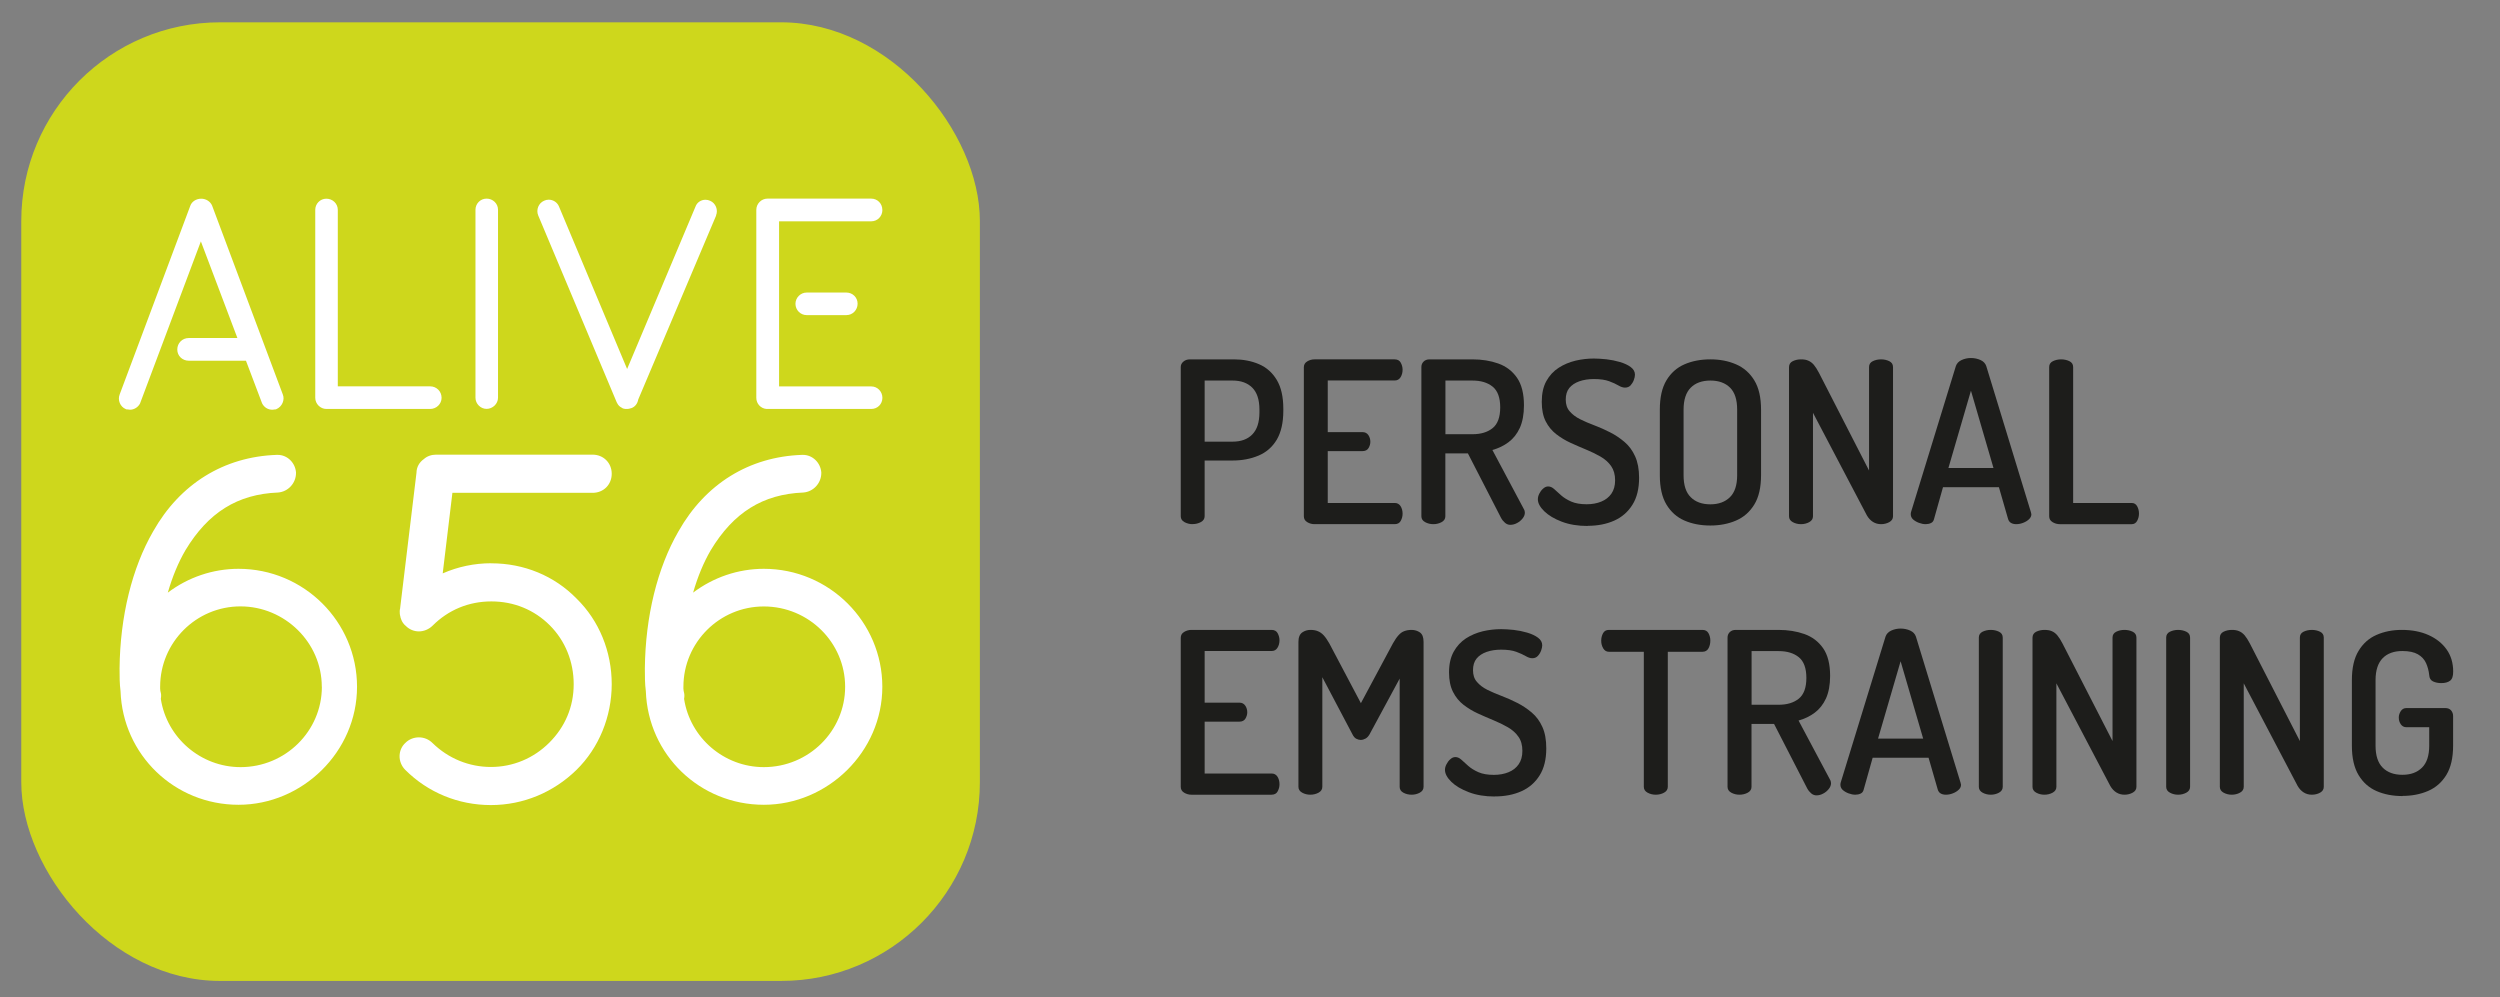 <svg xmlns="http://www.w3.org/2000/svg" id="Ebene_1" viewBox="0 0 332.67 132.67"><rect x="0" y="0" width="332.67" height="132.67" fill="#808080" stroke="none"/><defs><style>      .st0 {        fill: #1d1d1b;      }      .st1 {        fill: #fff;      }      .st2 {        fill: #ced71c;      }    </style></defs><g><path class="st0" d="M158.71,69.75c-.4,0-.76-.09-1.09-.27-.33-.18-.5-.44-.5-.78v-19.86c0-.28.11-.52.35-.72.23-.2.52-.3.88-.3h5.85c1.22,0,2.33.21,3.33.64,1,.43,1.79,1.13,2.37,2.1.58.97.87,2.25.87,3.85v.24c0,1.6-.3,2.89-.88,3.87-.59.98-1.4,1.68-2.43,2.11-1.03.43-2.17.65-3.44.65h-3.72v7.41c0,.34-.17.6-.5.78-.33.18-.7.27-1.1.27ZM160.3,58.77h3.72c1.12,0,2-.32,2.62-.96.63-.64.95-1.62.95-2.94v-.36c0-1.32-.32-2.29-.95-2.92s-1.5-.95-2.62-.95h-3.72v8.13Z"></path><path class="st0" d="M174.91,69.75c-.34,0-.66-.09-.96-.27-.3-.18-.45-.44-.45-.78v-19.83c0-.34.15-.6.45-.78.3-.18.62-.27.96-.27h10.68c.38,0,.65.15.81.45.16.3.24.61.24.93,0,.38-.09.71-.27,1-.18.29-.44.43-.78.43h-8.91v6.87h4.62c.34,0,.6.13.78.39.18.26.27.56.27.9,0,.28-.08.56-.24.83s-.43.41-.81.41h-4.62v6.9h8.91c.34,0,.6.14.78.42.18.28.27.62.27,1.02,0,.32-.08.63-.24.93s-.43.45-.81.45h-10.68Z"></path><path class="st0" d="M200.98,69.84c-.26,0-.5-.09-.71-.27-.21-.18-.39-.4-.53-.66l-4.41-8.58h-3v8.37c0,.34-.17.6-.5.78-.33.18-.7.27-1.1.27s-.76-.09-1.09-.27c-.33-.18-.5-.44-.5-.78v-19.86c0-.28.09-.52.29-.72s.46-.3.79-.3h5.7c1.26,0,2.41.18,3.45.55,1.04.37,1.87,1,2.49,1.89.62.89.93,2.12.93,3.68,0,1.2-.19,2.2-.55,3-.37.8-.87,1.43-1.5,1.9-.63.47-1.35.82-2.15,1.04l4.2,7.89c.04.06.07.14.09.23.02.09.03.17.03.22,0,.26-.1.52-.3.77-.2.25-.45.46-.74.61-.29.16-.6.24-.92.24ZM192.34,57.78h3.6c1.12,0,2.01-.27,2.68-.81s1.01-1.46,1.01-2.76-.34-2.22-1.01-2.76-1.56-.81-2.68-.81h-3.6v7.14Z"></path><path class="st0" d="M211.27,69.99c-1.3,0-2.45-.19-3.45-.57s-1.78-.85-2.34-1.4c-.56-.55-.84-1.08-.84-1.58,0-.24.06-.49.19-.75s.3-.49.51-.67c.21-.19.43-.29.67-.29.28,0,.54.12.79.34.25.23.55.5.92.83.36.32.81.6,1.35.84s1.23.36,2.07.36c.72,0,1.37-.12,1.93-.35.57-.23,1.02-.58,1.35-1.05.33-.47.5-1.06.5-1.79,0-.76-.18-1.39-.53-1.89-.35-.5-.82-.92-1.41-1.26s-1.23-.65-1.91-.93c-.68-.28-1.37-.58-2.07-.9-.7-.32-1.34-.71-1.92-1.16-.58-.45-1.05-1.02-1.4-1.71s-.52-1.55-.52-2.59c0-1.1.2-2.02.61-2.76.41-.74.96-1.33,1.64-1.77.68-.44,1.43-.75,2.25-.95.82-.19,1.63-.28,2.43-.28.5,0,1.05.04,1.67.1.61.07,1.2.19,1.79.36.58.17,1.06.39,1.44.67s.57.62.57,1.02c0,.2-.05.44-.15.71-.1.27-.25.51-.43.71-.19.2-.44.3-.74.3-.26,0-.55-.09-.87-.28-.32-.19-.73-.38-1.24-.57-.51-.19-1.19-.29-2.03-.29-.72,0-1.37.1-1.94.3-.57.2-1.01.5-1.33.88-.32.39-.48.91-.48,1.55s.17,1.17.53,1.57c.35.41.81.76,1.39,1.05s1.21.56,1.91.82c.69.26,1.38.57,2.07.92.69.35,1.33.78,1.92,1.28s1.06,1.13,1.41,1.91c.35.77.53,1.72.53,2.86,0,1.44-.29,2.64-.88,3.58-.59.95-1.4,1.66-2.43,2.12s-2.21.69-3.52.69Z"></path><path class="st0" d="M227.59,69.93c-1.28,0-2.43-.22-3.44-.66-1.01-.44-1.81-1.15-2.4-2.13-.59-.98-.88-2.28-.88-3.9v-8.73c0-1.62.29-2.92.88-3.9.59-.98,1.39-1.69,2.4-2.13,1.01-.44,2.16-.66,3.44-.66s2.4.22,3.42.66c1.02.44,1.83,1.15,2.43,2.13.6.98.9,2.28.9,3.9v8.73c0,1.62-.3,2.92-.9,3.9-.6.98-1.41,1.69-2.43,2.13-1.02.44-2.16.66-3.42.66ZM227.59,67.11c1.1,0,1.97-.32,2.61-.95.64-.63.96-1.61.96-2.92v-8.73c0-1.32-.31-2.29-.94-2.92-.63-.63-1.51-.95-2.62-.95s-2,.32-2.62.95c-.63.63-.95,1.61-.95,2.92v8.73c0,1.32.31,2.29.95,2.92.63.63,1.5.95,2.62.95Z"></path><path class="st0" d="M239.65,69.75c-.4,0-.76-.09-1.09-.27-.33-.18-.5-.44-.5-.78v-19.83c0-.38.17-.65.5-.81.33-.16.69-.24,1.09-.24s.71.05.97.17c.27.11.51.29.74.55.22.26.45.62.69,1.08l6.66,12.99v-13.77c0-.36.17-.62.5-.78.33-.16.7-.24,1.1-.24s.76.08,1.09.24c.33.16.5.42.5.78v19.86c0,.34-.17.6-.5.78-.33.18-.7.27-1.09.27s-.76-.1-1.08-.3c-.32-.2-.59-.49-.81-.87l-7.17-13.65v13.77c0,.34-.17.6-.5.78-.33.18-.7.27-1.09.27Z"></path><path class="st0" d="M256.24,69.75c-.28,0-.58-.06-.9-.18-.32-.12-.58-.28-.78-.46-.2-.19-.3-.42-.3-.68,0-.06,0-.15.03-.27l5.97-19.44c.12-.36.38-.63.76-.81.39-.18.81-.27,1.25-.27s.89.09,1.28.27.64.45.76.81l5.94,19.44c.04.12.06.21.06.27,0,.24-.1.46-.31.66-.21.2-.47.36-.78.48-.31.12-.62.18-.92.18-.26,0-.49-.05-.67-.15-.19-.1-.33-.27-.41-.51l-1.23-4.26h-7.44l-1.2,4.26c-.06.24-.19.41-.4.51-.21.1-.45.15-.71.15ZM259.27,62.28h6l-3-10.29-3,10.29Z"></path><path class="st0" d="M274.09,69.75c-.34,0-.66-.09-.96-.27-.3-.18-.45-.44-.45-.78v-19.86c0-.36.17-.62.5-.78.33-.16.7-.24,1.09-.24s.77.08,1.1.24c.33.16.5.42.5.78v18.09h7.8c.32,0,.56.15.72.44s.24.62.24.97-.08.66-.24.96-.4.45-.72.45h-9.57Z"></path></g><g><path class="st0" d="M158.53,105.75c-.34,0-.66-.09-.96-.27-.3-.18-.45-.44-.45-.78v-19.83c0-.34.15-.6.45-.78.3-.18.62-.27.96-.27h10.68c.38,0,.65.15.81.45.16.3.24.61.24.93,0,.38-.09.71-.27,1-.18.29-.44.43-.78.43h-8.91v6.87h4.62c.34,0,.6.13.78.39s.27.56.27.9c0,.28-.08.56-.24.83s-.43.41-.81.41h-4.62v6.9h8.91c.34,0,.6.14.78.42.18.28.27.62.27,1.02,0,.32-.08.63-.24.93s-.43.45-.81.45h-10.68Z"></path><path class="st0" d="M174.37,105.75c-.4,0-.76-.09-1.09-.27-.33-.18-.5-.44-.5-.78v-19.29c0-.6.17-1.01.5-1.25.33-.23.7-.34,1.09-.34s.71.05.99.17c.28.11.54.29.78.55s.49.62.75,1.08l4.2,7.95,4.26-7.95c.26-.46.5-.82.74-1.08.23-.26.48-.45.76-.55.28-.11.61-.17.99-.17.42,0,.79.12,1.11.34.32.23.48.64.48,1.25v19.29c0,.34-.17.6-.5.78-.33.18-.7.27-1.09.27s-.77-.09-1.1-.27c-.33-.18-.49-.44-.49-.78v-14.4l-4.02,7.44c-.16.26-.34.45-.54.55-.2.11-.41.17-.63.17-.18,0-.37-.05-.57-.15-.2-.1-.37-.29-.51-.57l-4.02-7.62v14.58c0,.34-.17.6-.5.78-.33.18-.7.27-1.1.27Z"></path><path class="st0" d="M198.91,105.99c-1.3,0-2.45-.19-3.45-.57s-1.78-.84-2.34-1.39-.84-1.08-.84-1.58c0-.24.06-.49.2-.75.13-.26.3-.49.51-.67.21-.19.43-.29.67-.29.28,0,.54.12.79.34.25.23.56.5.92.83.36.32.81.6,1.35.84s1.23.36,2.07.36c.72,0,1.37-.12,1.94-.35.57-.23,1.02-.58,1.35-1.05.33-.47.5-1.06.5-1.79,0-.76-.17-1.39-.53-1.89-.35-.5-.82-.92-1.41-1.26-.59-.34-1.23-.65-1.91-.93-.68-.28-1.37-.58-2.07-.9s-1.34-.71-1.92-1.16-1.04-1.02-1.39-1.71c-.35-.69-.53-1.55-.53-2.59,0-1.1.21-2.02.62-2.76.41-.74.96-1.33,1.63-1.77.68-.44,1.43-.75,2.25-.95.82-.19,1.63-.28,2.43-.28.5,0,1.05.04,1.67.1.61.07,1.21.19,1.79.36s1.06.39,1.44.67c.38.28.57.62.57,1.02,0,.2-.05.44-.15.71-.1.27-.25.51-.44.71-.19.2-.43.3-.73.3-.26,0-.55-.09-.87-.28-.32-.19-.74-.38-1.25-.57s-1.18-.29-2.03-.29c-.72,0-1.36.1-1.93.3-.57.2-1.02.5-1.33.88-.32.39-.48.91-.48,1.55s.17,1.17.53,1.57c.35.41.81.76,1.39,1.05s1.22.56,1.91.82c.69.26,1.38.57,2.07.92.69.35,1.33.78,1.92,1.28s1.06,1.13,1.41,1.91c.35.77.52,1.72.52,2.86,0,1.44-.29,2.64-.88,3.58-.59.95-1.4,1.66-2.43,2.12-1.03.46-2.21.69-3.53.69Z"></path><path class="st0" d="M220.33,105.75c-.4,0-.76-.09-1.09-.27-.33-.18-.5-.44-.5-.78v-17.97h-4.65c-.32,0-.57-.15-.75-.45s-.27-.64-.27-1.02c0-.36.08-.69.24-.99.16-.3.42-.45.78-.45h12.45c.38,0,.65.15.81.45.16.3.24.62.24.96,0,.4-.08.75-.25,1.05s-.43.45-.79.45h-4.62v17.97c0,.34-.17.6-.5.78-.33.18-.7.27-1.09.27Z"></path><path class="st0" d="M241.72,105.84c-.26,0-.5-.09-.71-.27-.21-.18-.39-.4-.53-.66l-4.41-8.58h-3v8.37c0,.34-.17.6-.5.78-.33.18-.7.27-1.1.27s-.76-.09-1.09-.27c-.33-.18-.5-.44-.5-.78v-19.86c0-.28.09-.52.29-.72s.46-.3.79-.3h5.7c1.26,0,2.41.18,3.45.55,1.04.37,1.87,1,2.49,1.89.62.89.93,2.12.93,3.68,0,1.2-.19,2.2-.55,3-.37.8-.87,1.43-1.5,1.9-.63.47-1.35.82-2.15,1.04l4.2,7.89c.04.06.07.14.09.23.02.09.03.17.03.22,0,.26-.1.52-.3.77-.2.25-.45.46-.74.61-.29.16-.6.24-.92.24ZM233.08,93.78h3.6c1.12,0,2.01-.27,2.68-.81s1.01-1.46,1.01-2.76-.34-2.22-1.01-2.76-1.56-.81-2.68-.81h-3.6v7.14Z"></path><path class="st0" d="M246.88,105.75c-.28,0-.58-.06-.9-.18-.32-.12-.58-.28-.78-.46-.2-.19-.3-.42-.3-.68,0-.06,0-.15.03-.27l5.97-19.44c.12-.36.38-.63.76-.81.39-.18.81-.27,1.25-.27s.89.09,1.28.27.64.45.76.81l5.94,19.44c.04.12.06.21.06.27,0,.24-.1.46-.31.66-.21.2-.47.36-.78.48-.31.12-.62.18-.92.18-.26,0-.49-.05-.67-.15-.19-.1-.33-.27-.41-.51l-1.23-4.26h-7.44l-1.2,4.26c-.06.24-.19.41-.4.51-.21.1-.45.15-.71.15ZM249.91,98.28h6l-3-10.29-3,10.29Z"></path><path class="st0" d="M264.91,105.75c-.4,0-.76-.09-1.09-.27-.33-.18-.5-.44-.5-.78v-19.86c0-.36.17-.62.5-.78.33-.16.69-.24,1.09-.24s.76.08,1.09.24c.33.16.5.42.5.78v19.86c0,.34-.17.6-.5.78-.33.18-.7.27-1.09.27Z"></path><path class="st0" d="M272.05,105.75c-.4,0-.76-.09-1.09-.27-.33-.18-.5-.44-.5-.78v-19.83c0-.38.17-.65.5-.81.33-.16.7-.24,1.09-.24s.71.05.98.17c.27.11.51.29.73.55.22.26.45.62.69,1.08l6.66,12.99v-13.77c0-.36.17-.62.5-.78.33-.16.69-.24,1.09-.24s.76.08,1.09.24c.33.16.5.42.5.78v19.86c0,.34-.17.6-.5.78-.33.18-.7.27-1.09.27s-.76-.1-1.08-.3c-.32-.2-.59-.49-.81-.87l-7.17-13.65v13.77c0,.34-.17.6-.5.78-.33.18-.7.27-1.1.27Z"></path><path class="st0" d="M289.84,105.75c-.4,0-.76-.09-1.09-.27-.33-.18-.5-.44-.5-.78v-19.86c0-.36.17-.62.5-.78.33-.16.69-.24,1.09-.24s.76.08,1.09.24c.33.16.5.42.5.78v19.86c0,.34-.17.6-.5.78-.33.18-.7.27-1.09.27Z"></path><path class="st0" d="M296.98,105.75c-.4,0-.76-.09-1.09-.27-.33-.18-.5-.44-.5-.78v-19.83c0-.38.17-.65.5-.81.33-.16.69-.24,1.09-.24s.71.05.97.17c.27.11.51.29.74.55.22.26.45.62.69,1.08l6.66,12.99v-13.77c0-.36.16-.62.49-.78.33-.16.7-.24,1.1-.24s.77.08,1.1.24c.33.16.49.42.49.78v19.86c0,.34-.17.6-.49.78-.33.18-.7.27-1.1.27s-.76-.1-1.08-.3-.59-.49-.81-.87l-7.17-13.65v13.77c0,.34-.17.6-.5.78-.33.18-.7.27-1.09.27Z"></path><path class="st0" d="M319.69,105.93c-1.28,0-2.43-.22-3.44-.66-1.01-.44-1.81-1.15-2.4-2.13-.59-.98-.89-2.28-.89-3.9v-8.73c0-1.62.29-2.92.89-3.9.59-.98,1.39-1.69,2.4-2.13,1.01-.44,2.12-.66,3.35-.66,1.36,0,2.55.23,3.57.69,1.02.46,1.82,1.1,2.4,1.92.58.82.87,1.8.87,2.94,0,.6-.13,1-.41,1.21-.27.21-.67.32-1.18.32-.42,0-.79-.08-1.1-.23-.31-.15-.47-.42-.5-.83-.06-.58-.2-1.11-.42-1.6s-.58-.88-1.08-1.17-1.19-.44-2.07-.44c-1.12,0-2,.32-2.62.95s-.95,1.61-.95,2.92v8.73c0,1.32.32,2.29.95,2.92s1.5.95,2.62.95,1.97-.32,2.61-.95c.64-.63.96-1.61.96-2.92v-2.46h-3.03c-.32,0-.57-.13-.75-.39-.18-.26-.27-.56-.27-.9,0-.3.09-.58.27-.86.18-.27.43-.4.75-.4h5.16c.34,0,.6.1.78.31.18.21.27.46.27.76v3.93c0,1.62-.3,2.92-.9,3.9-.6.98-1.41,1.69-2.43,2.13-1.02.44-2.16.66-3.42.66Z"></path></g><rect class="st2" x="2.83" y="2.97" width="127.56" height="127.56" rx="26.45" ry="26.45"></rect><path class="st1" d="M42.83,91.39c0,5.9-4.85,10.69-10.82,10.69-5.28,0-9.81-3.89-10.61-9.08.04-.19.04-.37.04-.53l-.03-.23c-.06-.22-.1-.4-.1-.6v-.26c0-5.9,4.8-10.69,10.69-10.69s10.82,4.8,10.82,10.69M47.51,91.39c0-8.66-7.07-15.7-15.77-15.7-3.41,0-6.71,1.13-9.41,3.17.62-2.15,1.41-4.04,2.35-5.65,3.02-5.01,6.92-7.45,12.31-7.67,1.35-.1,2.4-1.25,2.4-2.6v-.07c-.1-1.31-1.17-2.34-2.43-2.34-.06,0-.12,0-.14,0-7.03.24-12.87,3.86-16.44,10.18-2.81,4.86-4.4,11.33-4.47,18.24,0,1.04,0,2.01.13,3.02.3,8.48,7.19,15.12,15.7,15.12s15.77-7.05,15.77-15.7ZM65.37,74.95c-2.24,0-4.44.46-6.46,1.35l1.29-10.72h18.66c1.45,0,2.54-1.09,2.54-2.54s-1.11-2.54-2.54-2.54h-20.84c-.62,0-1.2.21-1.62.59-.62.44-.97,1.08-.98,1.82l-2.17,17.98v.05s0,0,0,0c-.02.08-.06.21-.06.37,0,.21,0,.46.08.71.01.09.03.19.08.3l.02.06c.12.37.35.69.65.93.45.45,1.07.71,1.72.71s1.32-.27,1.81-.75c2.12-2.12,4.83-3.24,7.84-3.24s5.72,1.13,7.77,3.18c2.05,2.05,3.18,4.83,3.18,7.84s-1.15,5.68-3.24,7.77c-2.09,2.09-4.85,3.24-7.77,3.24s-5.67-1.13-7.77-3.18c-.49-.49-1.13-.76-1.82-.76s-1.33.27-1.78.72c-.49.44-.77,1.06-.79,1.73-.02.69.26,1.38.75,1.87,3.02,3.02,7.07,4.69,11.4,4.69s8.35-1.71,11.39-4.68c2.98-2.92,4.69-7.08,4.69-11.41s-1.67-8.45-4.68-11.39c-2.96-3.03-6.99-4.69-11.35-4.69ZM101.64,80.7c5.97,0,10.82,4.8,10.82,10.69s-4.85,10.69-10.82,10.69c-5.28,0-9.81-3.89-10.61-9.08.04-.19.04-.37.04-.52l-.03-.24c-.05-.22-.1-.39-.1-.59v-.26c0-5.9,4.8-10.69,10.69-10.69ZM101.64,75.69c-3.41,0-6.71,1.13-9.41,3.17.62-2.15,1.41-4.04,2.35-5.65,3.02-5.01,6.92-7.45,12.31-7.67,1.35-.1,2.4-1.25,2.4-2.6v-.07c-.1-1.31-1.17-2.34-2.43-2.34-.06,0-.12,0-.14,0-7.03.24-12.87,3.86-16.44,10.18-2.81,4.86-4.4,11.33-4.47,18.24,0,1.04,0,2.01.13,3.02.3,8.48,7.19,15.12,15.7,15.12s15.77-7.05,15.77-15.7-7.07-15.7-15.77-15.7Z"></path><path class="st1" d="M37.63,52.48l-9.41-25.13c-.24-.55-.82-.91-1.44-.91-.68,0-1.27.39-1.46.95l-9.39,25.08c-.31.76.06,1.66.81,1.97l.1.04h.11s.07,0,.1.01c.08.02.16.03.25.03.54,0,1.06-.32,1.33-.82l8.1-21.58,4.86,12.86h-6.47c-.86,0-1.53.67-1.53,1.53s.69,1.49,1.53,1.49h7.61l2.13,5.63.03.07c.27.51.77.82,1.33.82.06,0,.14,0,.23-.02.04,0,.08-.01.12-.02h.11l.1-.04c.76-.32,1.15-1.24.85-1.96M58.76,52.93c0-.85-.67-1.52-1.52-1.52h-12.29v-23.49c0-.82-.68-1.48-1.52-1.48s-1.48.68-1.48,1.48v25.02c0,.8.68,1.48,1.48,1.48h13.81c.84,0,1.52-.67,1.52-1.48ZM66.27,52.93v-25.02c0-.82-.68-1.48-1.52-1.48s-1.48.68-1.48,1.48v25.02c0,.8.68,1.48,1.48,1.48s1.52-.67,1.52-1.48ZM95.28,28.67c.15-.36.15-.77,0-1.14-.15-.37-.43-.66-.78-.81-.19-.09-.41-.14-.62-.14-.61,0-1.14.37-1.33.91l-9.1,21.61-9.07-21.63c-.22-.54-.77-.9-1.36-.9-.22,0-.43.05-.62.14-.74.32-1.09,1.21-.78,1.96l10.44,24.85h0c.02.05.04.09.07.13.13.27.33.47.6.6.06.05.13.08.2.11.16.06.33.06.52.06.17,0,.32-.04.44-.08l.15-.04c.47-.17.8-.61.89-1.14l10.37-24.49ZM117.41,27.92c0-.83-.65-1.49-1.48-1.49h-13.81c-.81,0-1.48.68-1.48,1.49v25.02c0,.78.59,1.42,1.36,1.48h.13s.01,0,.02,0,.01,0,.02,0h13.77c.83,0,1.48-.65,1.48-1.48s-.65-1.52-1.48-1.52h-12.27v-21.97h12.27c.83,0,1.48-.67,1.48-1.52ZM112.64,41.93c.82,0,1.48-.68,1.48-1.52s-.68-1.48-1.48-1.48h-5.31c-.8,0-1.48.68-1.48,1.5s.67,1.5,1.48,1.5h5.31Z"></path></svg>